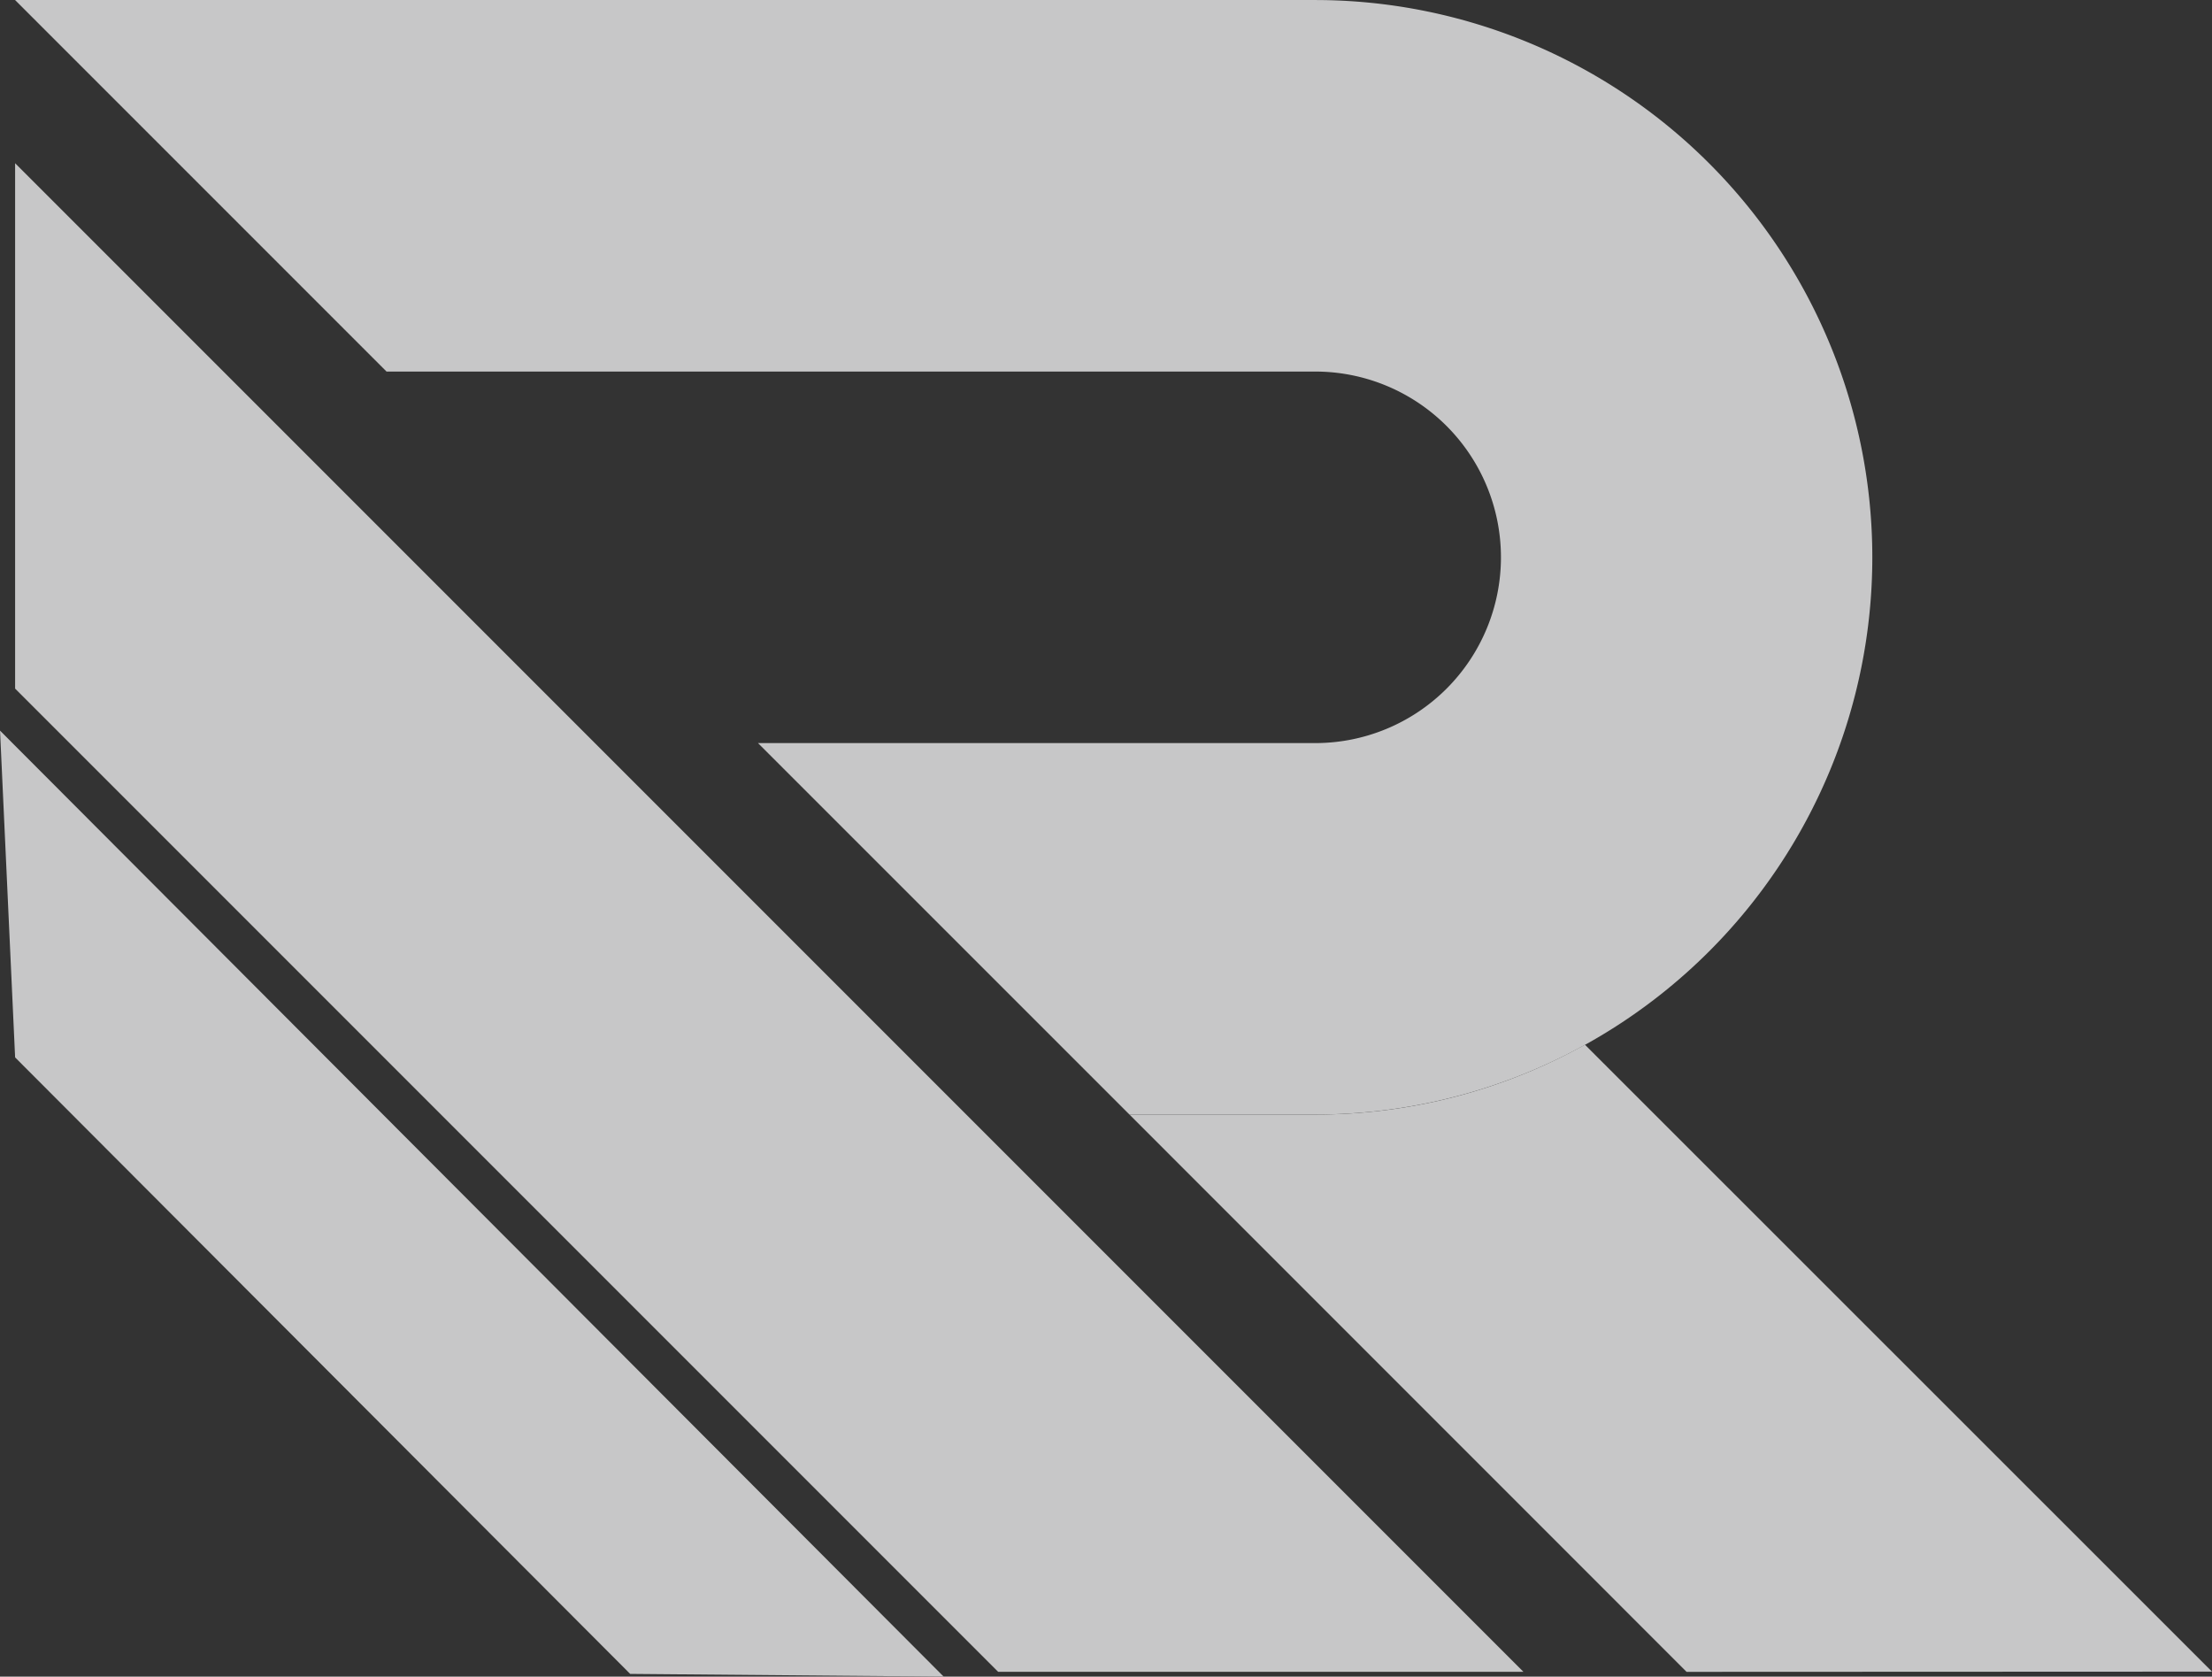 <svg xmlns="http://www.w3.org/2000/svg" width="180.729" height="136.962" viewBox="0 0 180.729 136.962">
  <rect x="0" y="0" width="180.729" height="136.962" fill="#333333" stroke="none"/>
  <g id="Group_100490" data-name="Group 100490" transform="translate(-6557.36 -1787.97)" opacity="0.75">
    <g id="Group_100444" data-name="Group 100444" transform="translate(6557.36 1787.971)">
      <path id="Path_160642" data-name="Path 160642" d="M7025.37,2213.313l-51.232-51.213a45.206,45.206,0,0,1-22.042,5.706h-15.174l45.519,45.525Z" transform="translate(-6844.641 -2076.76)" fill="#f8f8f9"/>
      <path id="Path_160643" data-name="Path 160643" d="M6900.394,2031.156a45.521,45.521,0,0,1-45.521,45.52H6839.7l-30.35-30.345h45.526a15.175,15.175,0,0,0,0-30.35H6779l-30.35-30.35h106.222A45.538,45.538,0,0,1,6900.394,2031.156Z" transform="translate(-6747.418 -1985.63)" fill="#f8f8f9"/>
      <path id="Path_160644" data-name="Path 160644" d="M6683.144,1995.724,6559.911,1872.49v42.919l80.314,80.315Z" transform="translate(-6558.676 -1859.158)" fill="#f8f8f9"/>
      <path id="Path_160645" data-name="Path 160645" d="M6634.463,2045.618l-77.1-77.278,1.232,26.694,50.253,50.361Z" transform="translate(-6557.36 -1908.656)" fill="#f8f8f9"/>
    </g>
  </g>
</svg>
